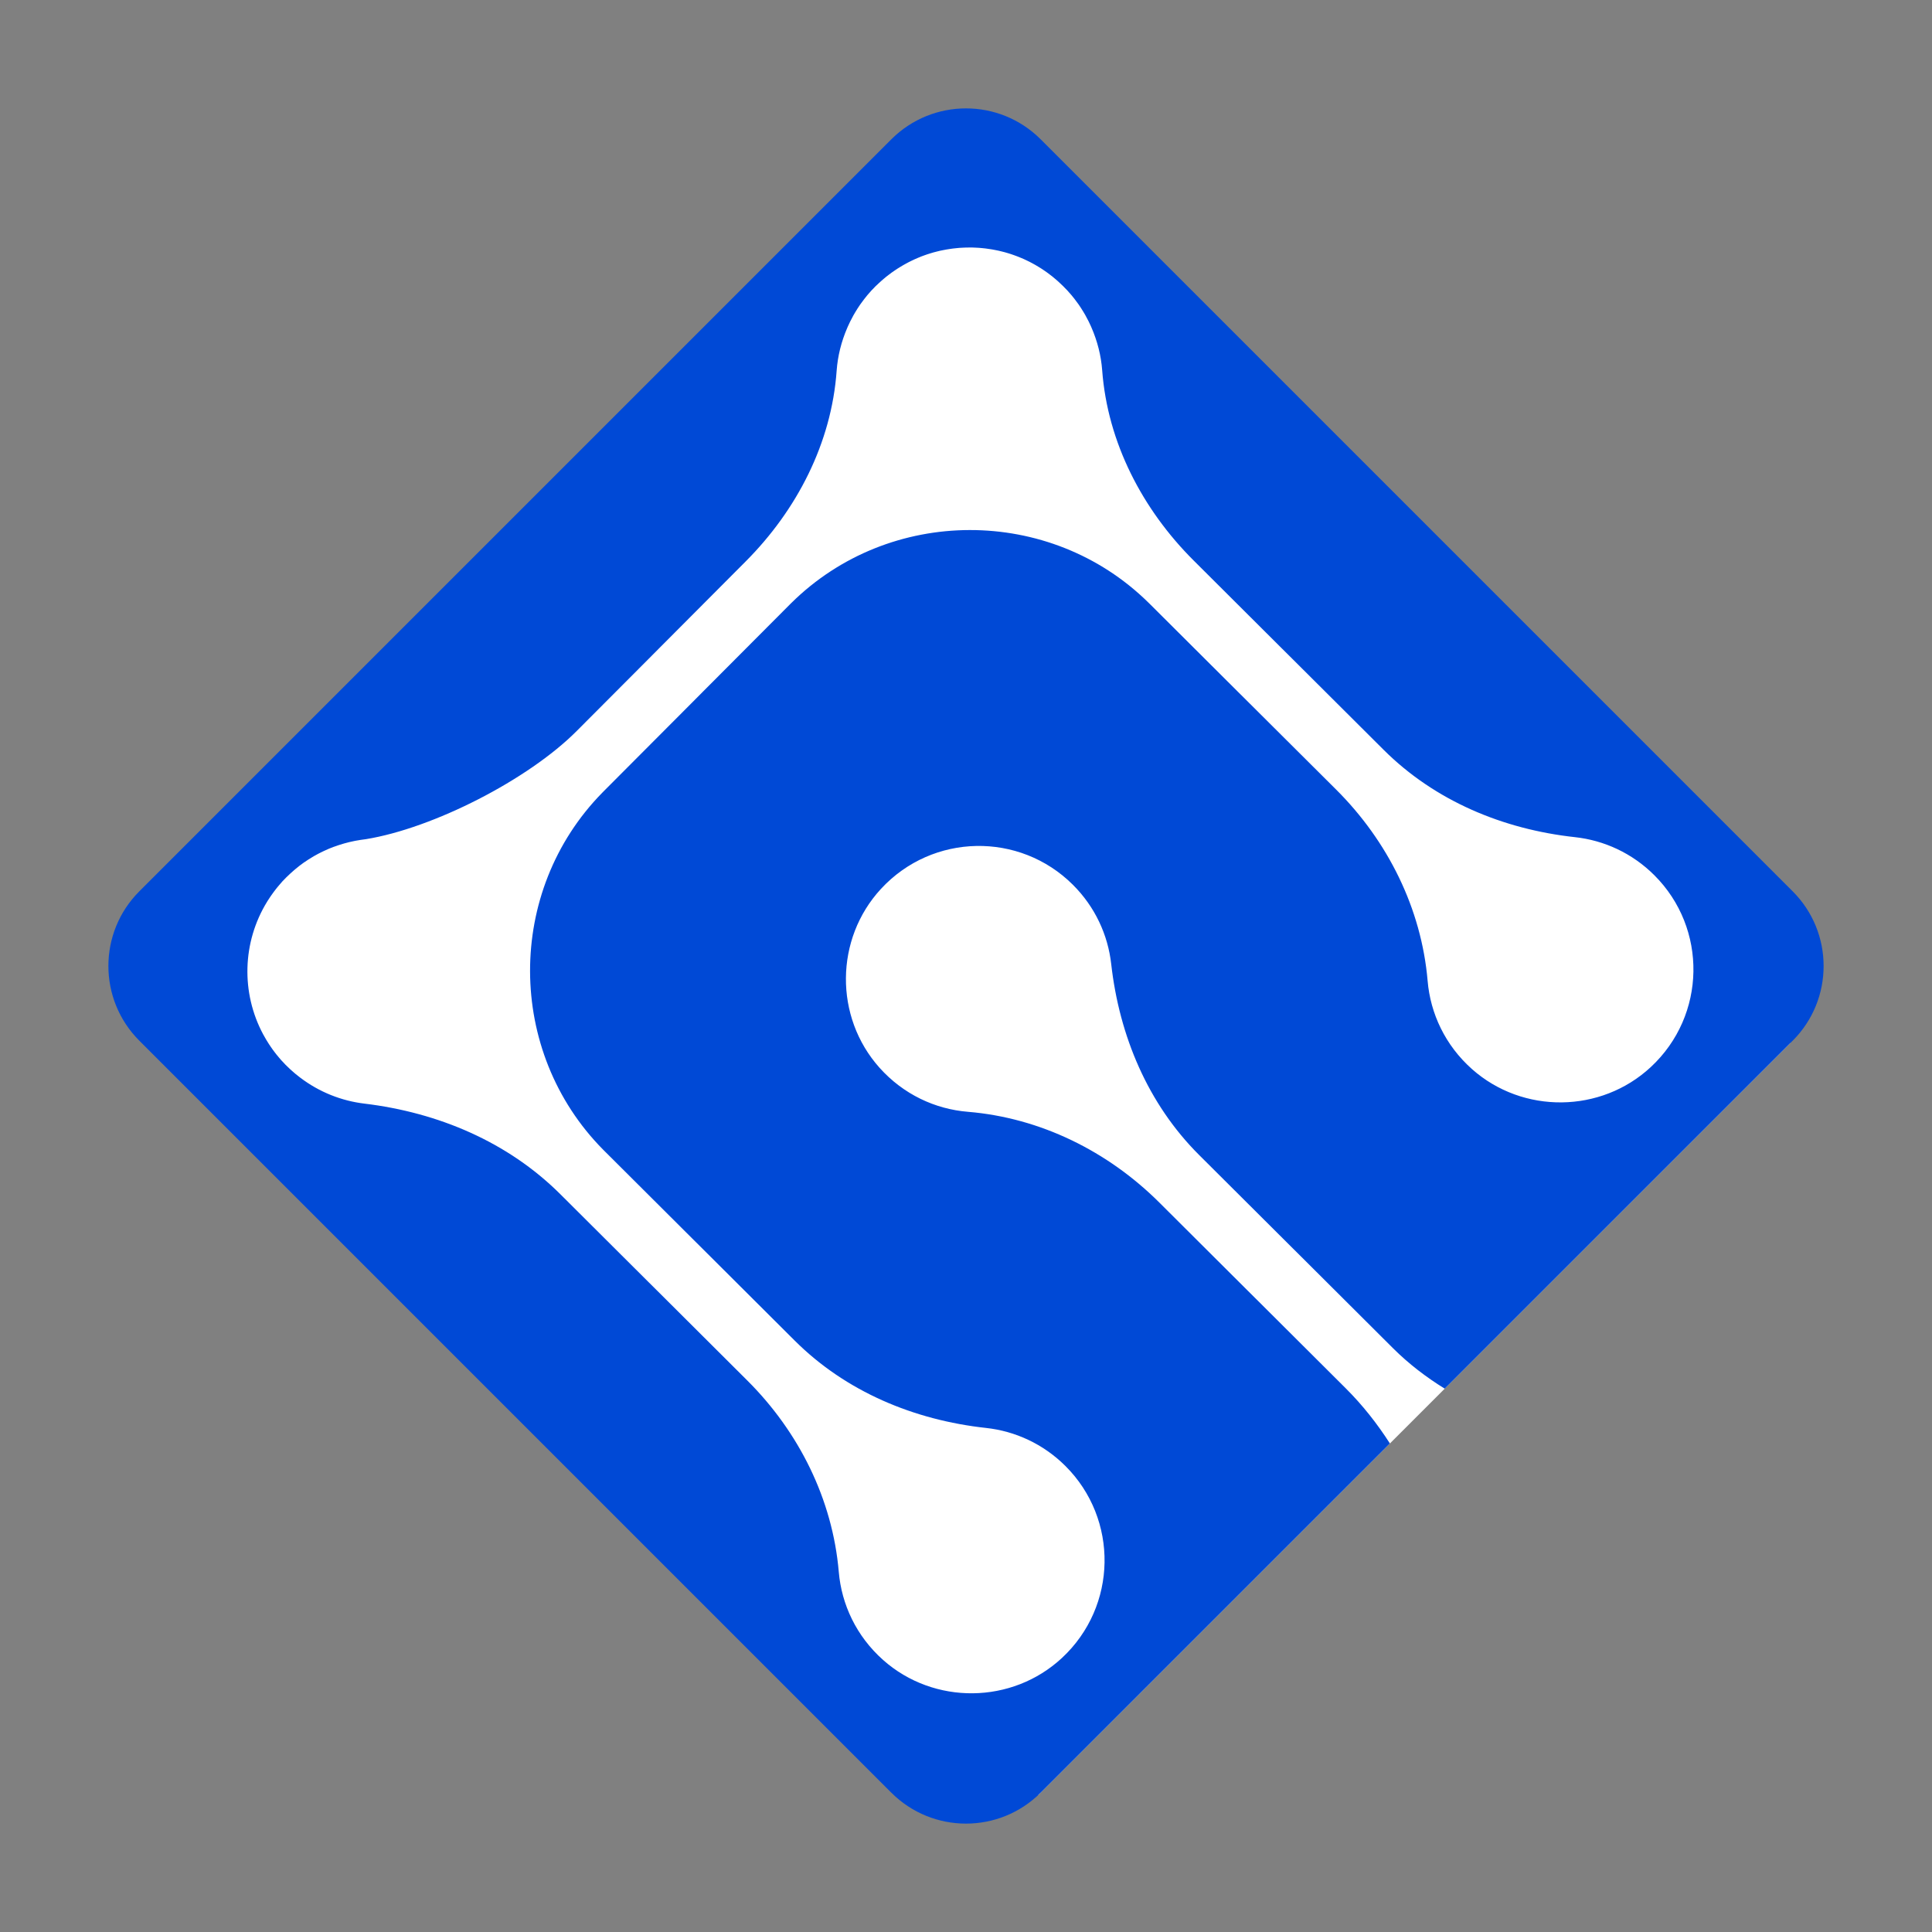 <svg xmlns="http://www.w3.org/2000/svg" version="1.1" xmlns:xlink="http://www.w3.org/1999/xlink" width="550.37" height="550.37"><rect width="100%" height="100%" fill="#808080" stroke="none"/><svg xmlns="http://www.w3.org/2000/svg" version="1.1" xmlns:xlink="http://www.w3.org/1999/xlink" width="550.37" height="550.37"><svg version="1.1" id="Layer_1" xmlns="http://www.w3.org/2000/svg" xmlns:xlink="http://www.w3.org/1999/xlink" x="0px" y="0px" viewBox="0 0 550.37 550.37" style="enable-background:new 0 0 550.37 550.37;" xml:space="preserve">
<style type="text/css">
	.st0{fill:#FFFFFF;}
	.st1{fill: #0049d6;}
</style>
<path class="st0" d="M312.13,495.02L510.05,297.1c-12.96-17.57-26.63-35.29-41.06-53.08c-63.37-78.15-129.46-143.16-193.18-197.09
	c-76.19,76.78-152.38,153.55-228.56,230.32c49.93,63.12,113.33,130.27,193.4,193.27c18.54,14.59,36.97,28.16,55.17,40.8
	C301.26,505.89,306.7,500.45,312.13,495.02z"></path>
<g>
	<path class="st1" d="M510.68,253.91L296.46,39.69c-11.75-11.75-30.8-11.75-42.55,0L39.69,253.91c-11.75,11.75-11.75,30.8,0,42.55
		l214.22,214.22c11.75,11.75,30.8,11.75,42.55,0l99.48-99.48c-3.61-5.64-7.8-10.95-12.6-15.73l-24.94-24.86l-3.19-3.17l-24.94-24.86
		c-14.68-14.63-33.91-24.16-54.56-25.86c-9.3-0.76-18.36-4.95-25.16-12.55c-12.92-14.45-12.74-36.71,0.41-50.95
		c14.69-15.91,39.49-16.31,54.68-1.17c6.34,6.32,9.98,14.31,10.91,22.57c2.31,20.48,10.45,39.86,25.05,54.41l26.04,25.95l3.19,3.17
		l26.03,25.95c4.47,4.45,9.43,8.23,14.7,11.49l99.13-99.13C522.43,284.71,522.43,265.66,510.68,253.91z M470.27,303.97
		c-14.2,13.2-36.45,13.45-50.95,0.58c-7.62-6.78-11.84-15.82-12.63-25.12c-1.77-20.65-11.36-39.85-26.04-54.48L355.7,200.1
		l-3.19-3.17l-24.94-24.86c-0.14-0.14-0.28-0.28-0.42-0.41c-28.07-27.62-73.8-27.54-101.78,0.17c-0.14,0.14-0.28,0.28-0.42,0.42
		l-24.86,24.94l-3.17,3.19l-24.86,24.94c-0.17,0.17-0.34,0.34-0.5,0.51c-27.53,28.05-27.38,73.75,0.26,101.68
		c0.14,0.14,0.28,0.28,0.42,0.42l24.94,24.86l3.19,3.17l26.03,25.95c14.6,14.55,34.01,22.63,54.5,24.87
		c8.26,0.9,16.26,4.52,22.6,10.83c15.19,15.14,14.88,39.95-0.98,54.69c-14.2,13.2-36.45,13.45-50.95,0.58
		c-7.62-6.78-11.84-15.82-12.63-25.12c-1.77-20.65-11.36-39.85-26.04-54.48l-24.94-24.86l-3.19-3.17l-25.14-25.05
		c-14.97-14.92-34.81-23.28-55.8-25.81c-6.52-0.78-12.86-3.26-18.34-7.43c-0.16-0.12-0.32-0.25-0.48-0.38
		c-0.3-0.24-0.61-0.48-0.91-0.72c-0.33-0.28-0.65-0.57-0.98-0.86c-0.13-0.12-0.27-0.23-0.4-0.35c-0.01-0.01-0.01-0.01-0.02-0.02
		c-0.11-0.1-0.2-0.2-0.31-0.3c-0.36-0.34-0.72-0.69-1.08-1.04c-0.17-0.17-0.32-0.34-0.48-0.52c-0.25-0.26-0.5-0.52-0.75-0.79
		c-0.04-0.04-0.07-0.09-0.11-0.13c-0.14-0.16-0.27-0.32-0.4-0.47c-0.28-0.32-0.55-0.64-0.81-0.97c-0.16-0.2-0.32-0.41-0.48-0.62
		c-0.21-0.28-0.43-0.56-0.63-0.84c-0.19-0.27-0.38-0.54-0.56-0.81c-0.15-0.22-0.3-0.43-0.44-0.65c-0.22-0.34-0.44-0.69-0.65-1.04
		c-0.08-0.13-0.16-0.27-0.24-0.4c-0.26-0.44-0.51-0.88-0.75-1.32c-0.01-0.02-0.03-0.05-0.04-0.07c-6.34-11.82-5.97-26.28,1.12-37.79
		c0.05-0.09,0.11-0.18,0.16-0.26c0.23-0.37,0.47-0.74,0.72-1.1c0.13-0.19,0.25-0.37,0.38-0.55c0.2-0.29,0.41-0.57,0.62-0.86
		c0.19-0.25,0.38-0.5,0.57-0.75c0.18-0.23,0.36-0.46,0.54-0.68c0.23-0.28,0.48-0.56,0.72-0.84c0.17-0.2,0.34-0.39,0.51-0.59
		c0.06-0.07,0.12-0.14,0.18-0.21c0.17-0.18,0.35-0.35,0.52-0.53c0.17-0.18,0.34-0.37,0.52-0.54c0.04-0.04,0.09-0.08,0.13-0.12
		c0.69-0.68,1.4-1.33,2.12-1.95c0.15-0.13,0.3-0.25,0.45-0.38c0.74-0.62,1.5-1.21,2.28-1.76c0.07-0.05,0.15-0.1,0.23-0.15
		c0.74-0.51,1.49-1,2.26-1.45c0.15-0.09,0.3-0.18,0.45-0.27c0.79-0.46,1.6-0.88,2.41-1.27c0.19-0.09,0.37-0.18,0.56-0.26
		c0.83-0.39,1.67-0.75,2.53-1.07c0.1-0.04,0.2-0.07,0.3-0.1c0.82-0.3,1.64-0.57,2.47-0.81c0.15-0.04,0.3-0.09,0.45-0.13
		c0.88-0.25,1.77-0.46,2.66-0.64c0.17-0.03,0.33-0.06,0.5-0.1c0.93-0.17,1.86-0.32,2.79-0.43l0.03,0
		c19.28-3.12,46.34-16.98,60.13-30.82l20.2-20.26l3.17-3.19l24.8-24.89c14.57-14.62,24.43-33.71,25.89-54.3
		c0.3-4.18,1.33-8.3,3.02-12.21c0.06-0.13,0.11-0.26,0.17-0.39c0.2-0.46,0.42-0.91,0.64-1.37c0.3-0.61,0.62-1.21,0.95-1.81
		c0.17-0.3,0.34-0.59,0.52-0.89c0.42-0.7,0.86-1.4,1.33-2.08c0.1-0.15,0.21-0.29,0.32-0.44c0.55-0.77,1.13-1.53,1.74-2.27
		c0.01-0.02,0.02-0.03,0.04-0.05c0.39-0.46,0.79-0.92,1.2-1.37c0.26-0.29,0.54-0.56,0.81-0.83c0.08-0.08,0.14-0.16,0.22-0.24
		c0.06-0.06,0.13-0.12,0.19-0.18c0.24-0.24,0.48-0.46,0.73-0.69c0.24-0.23,0.48-0.46,0.73-0.67c0.25-0.22,0.5-0.43,0.75-0.65
		c0.25-0.21,0.5-0.42,0.75-0.63c0.26-0.21,0.52-0.4,0.78-0.6c0.26-0.2,0.51-0.39,0.77-0.58c0.27-0.19,0.54-0.38,0.81-0.56
		c0.26-0.18,0.52-0.36,0.79-0.53c0.28-0.18,0.56-0.35,0.84-0.52c0.27-0.16,0.53-0.33,0.8-0.48c0.29-0.16,0.57-0.32,0.86-0.48
		c0.27-0.15,0.54-0.3,0.82-0.44c0.29-0.15,0.59-0.29,0.88-0.43c0.28-0.13,0.55-0.27,0.83-0.39c0.3-0.13,0.6-0.26,0.9-0.39
		c0.28-0.12,0.56-0.24,0.84-0.35c0.3-0.12,0.61-0.23,0.92-0.34c0.29-0.1,0.57-0.21,0.86-0.3c0.31-0.1,0.61-0.19,0.92-0.29
		c0.29-0.09,0.58-0.18,0.87-0.26c0.31-0.09,0.62-0.16,0.93-0.24c0.29-0.07,0.59-0.15,0.89-0.22c0.31-0.07,0.62-0.13,0.94-0.19
		c0.3-0.06,0.6-0.12,0.9-0.17c0.31-0.05,0.63-0.1,0.94-0.15c0.3-0.05,0.61-0.09,0.91-0.13c0.31-0.04,0.63-0.07,0.94-0.1
		c0.3-0.03,0.61-0.06,0.91-0.09c0.31-0.02,0.63-0.04,0.94-0.05c0.31-0.02,0.62-0.03,0.92-0.04c0.31-0.01,0.62-0.01,0.93-0.01
		c0.31,0,0.62,0,0.94,0c0.31,0.01,0.61,0.02,0.92,0.04c0.31,0.01,0.63,0.03,0.94,0.05c0.3,0.02,0.61,0.05,0.91,0.08
		c0.31,0.03,0.63,0.06,0.94,0.1c0.3,0.04,0.6,0.08,0.91,0.13c0.31,0.05,0.63,0.09,0.94,0.14c0.3,0.05,0.6,0.11,0.9,0.17
		c0.31,0.06,0.63,0.12,0.94,0.19c0.29,0.07,0.59,0.14,0.88,0.21c0.31,0.08,0.63,0.15,0.94,0.24c0.29,0.08,0.58,0.17,0.86,0.25
		c0.31,0.09,0.62,0.19,0.93,0.29c0.29,0.09,0.57,0.2,0.86,0.3c0.31,0.11,0.62,0.22,0.92,0.34c0.28,0.11,0.56,0.23,0.84,0.34
		c0.3,0.13,0.61,0.25,0.91,0.38c0.28,0.12,0.55,0.26,0.83,0.39c0.3,0.14,0.6,0.28,0.89,0.43c0.27,0.14,0.54,0.28,0.81,0.43
		c0.29,0.16,0.58,0.31,0.87,0.48c0.27,0.15,0.53,0.32,0.8,0.48c0.28,0.17,0.57,0.34,0.85,0.52c0.26,0.17,0.52,0.35,0.78,0.52
		c0.27,0.19,0.55,0.37,0.82,0.57c0.26,0.18,0.51,0.38,0.76,0.57c0.27,0.2,0.53,0.4,0.8,0.61c0.25,0.2,0.5,0.41,0.74,0.62
		c0.26,0.22,0.51,0.43,0.76,0.65c0.24,0.22,0.48,0.44,0.72,0.67c0.25,0.23,0.49,0.46,0.74,0.7c0.06,0.06,0.13,0.12,0.19,0.18
		c0.08,0.08,0.14,0.16,0.22,0.24c0.27,0.28,0.55,0.55,0.82,0.83c0.42,0.45,0.82,0.9,1.21,1.37c0.01,0.01,0.02,0.03,0.04,0.04
		c0.62,0.74,1.2,1.5,1.75,2.27c0.1,0.15,0.21,0.29,0.32,0.43c0.47,0.68,0.91,1.38,1.34,2.08c0.18,0.29,0.35,0.59,0.52,0.88
		c0.34,0.6,0.65,1.2,0.96,1.81c0.22,0.45,0.44,0.9,0.64,1.36c0.06,0.13,0.11,0.26,0.17,0.39c1.7,3.9,2.75,8.02,3.06,12.2
		c1.54,20.58,11.46,39.64,26.07,54.2l24.89,24.81l3.19,3.17l26.04,25.95c14.6,14.55,34,22.63,54.49,24.87
		c8.26,0.9,16.27,4.52,22.6,10.83C486.44,264.43,486.13,289.23,470.27,303.97z"></path>
</g>
</svg></svg><style>@media (prefers-color-scheme: light) { :root { filter: none; } }
@media (prefers-color-scheme: dark) { :root { filter: none; } }
</style></svg>